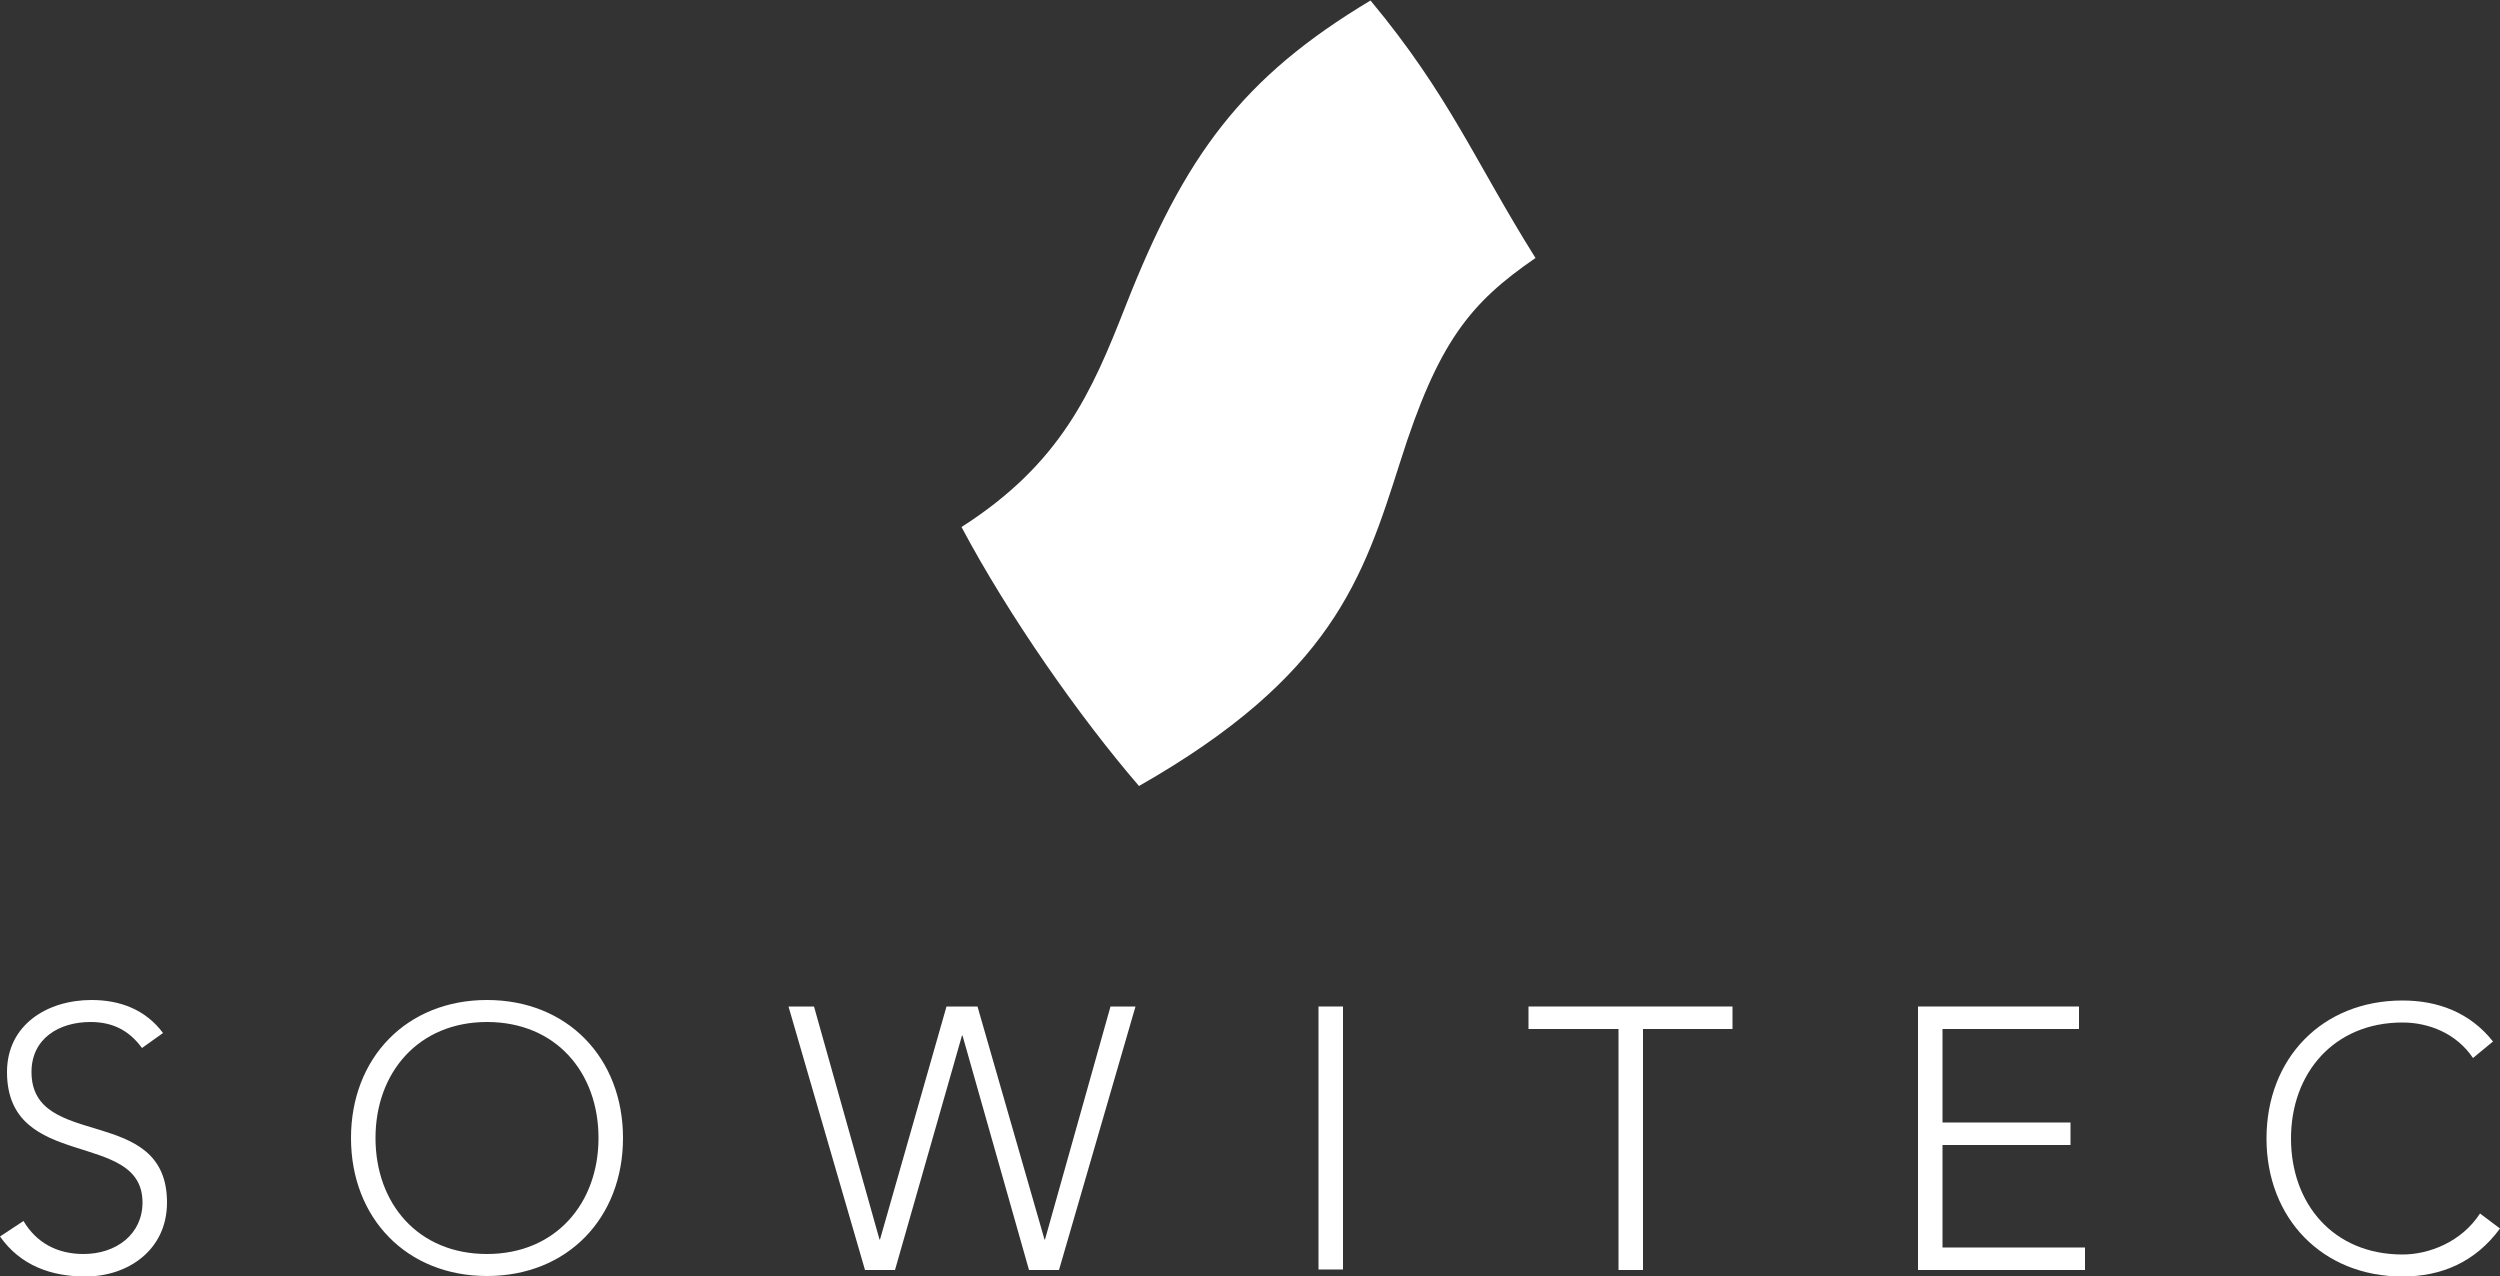 <svg enable-background="new 0 0 500 255.3" viewBox="0 0 500 255.3" xmlns="http://www.w3.org/2000/svg"><rect x="0" y="0" width="500" height="255.3" fill="#333333" stroke="none"/><g fill="#fff"><path d="m307.1 51.6c-13.1 9-19.5 16.8-27.1 40.9-7.4 23.2-13.6 42.7-52.2 64.7-11.9-13.8-26.1-34.1-35.5-51.8 19.9-12.7 26.1-27.1 32.7-43.9 11.9-30.4 23.4-46 49.1-61.4 15.8 19 20.9 32.2 33 51.5"/><path d="m4.7 244.2c2.6 4.4 6.8 6.6 12 6.6 6.6 0 11.8-4 11.8-10.3 0-14.7-27.1-6.1-27.1-26.1 0-9.4 8-14.4 16.9-14.4 5.7 0 10.8 1.9 14.3 6.6l-4.2 3c-2.5-3.4-5.7-5.2-10.3-5.2-6.3 0-11.8 3.3-11.8 10 0 15.8 27.1 6.3 27.1 26.1 0 9.5-7.8 14.8-16.3 14.8-6.9 0-13-2.2-17.1-8z"/><path d="m97.4 200c16.1 0 27.2 11.6 27.2 27.6s-11.1 27.6-27.2 27.6-27.2-11.6-27.2-27.6 11.1-27.6 27.2-27.6m0 50.8c13.7 0 22.3-10.1 22.3-23.2s-8.5-23.2-22.3-23.2c-13.7 0-22.3 10.1-22.3 23.2s8.5 23.2 22.3 23.2"/><path d="m157.7 201.3h5.1l13.1 46.6h.1l13.3-46.6h6.2l13.4 46.6h.1l13.1-46.6h5l-15.3 52.7h-6l-13.3-46.9h-.1l-13.4 46.9h-6z"/><path d="m263.7 201.3h4.9v52.6h-4.9z"/><path d="m323.7 205.8h-18v-4.5h40.8v4.5h-17.9v48.2h-4.9z"/><path d="m383.6 201.3h32.2v4.5h-27.3v18.7h25.6v4.5h-25.6v20.5h28.5v4.5h-33.4z"/><path d="m500 245.7c-5 6.8-11.8 9.6-19.5 9.6-16 0-27.2-11.6-27.2-27.6s11.1-27.6 27.2-27.6c7.1 0 13.5 2.4 18.1 8.2l-4 3.3c-3.3-4.9-8.8-7.1-14.1-7.1-13.7 0-22.3 10.1-22.3 23.2s8.5 23.2 22.3 23.2c5.3 0 11.8-2.5 15.5-8.2z"/></g></svg>